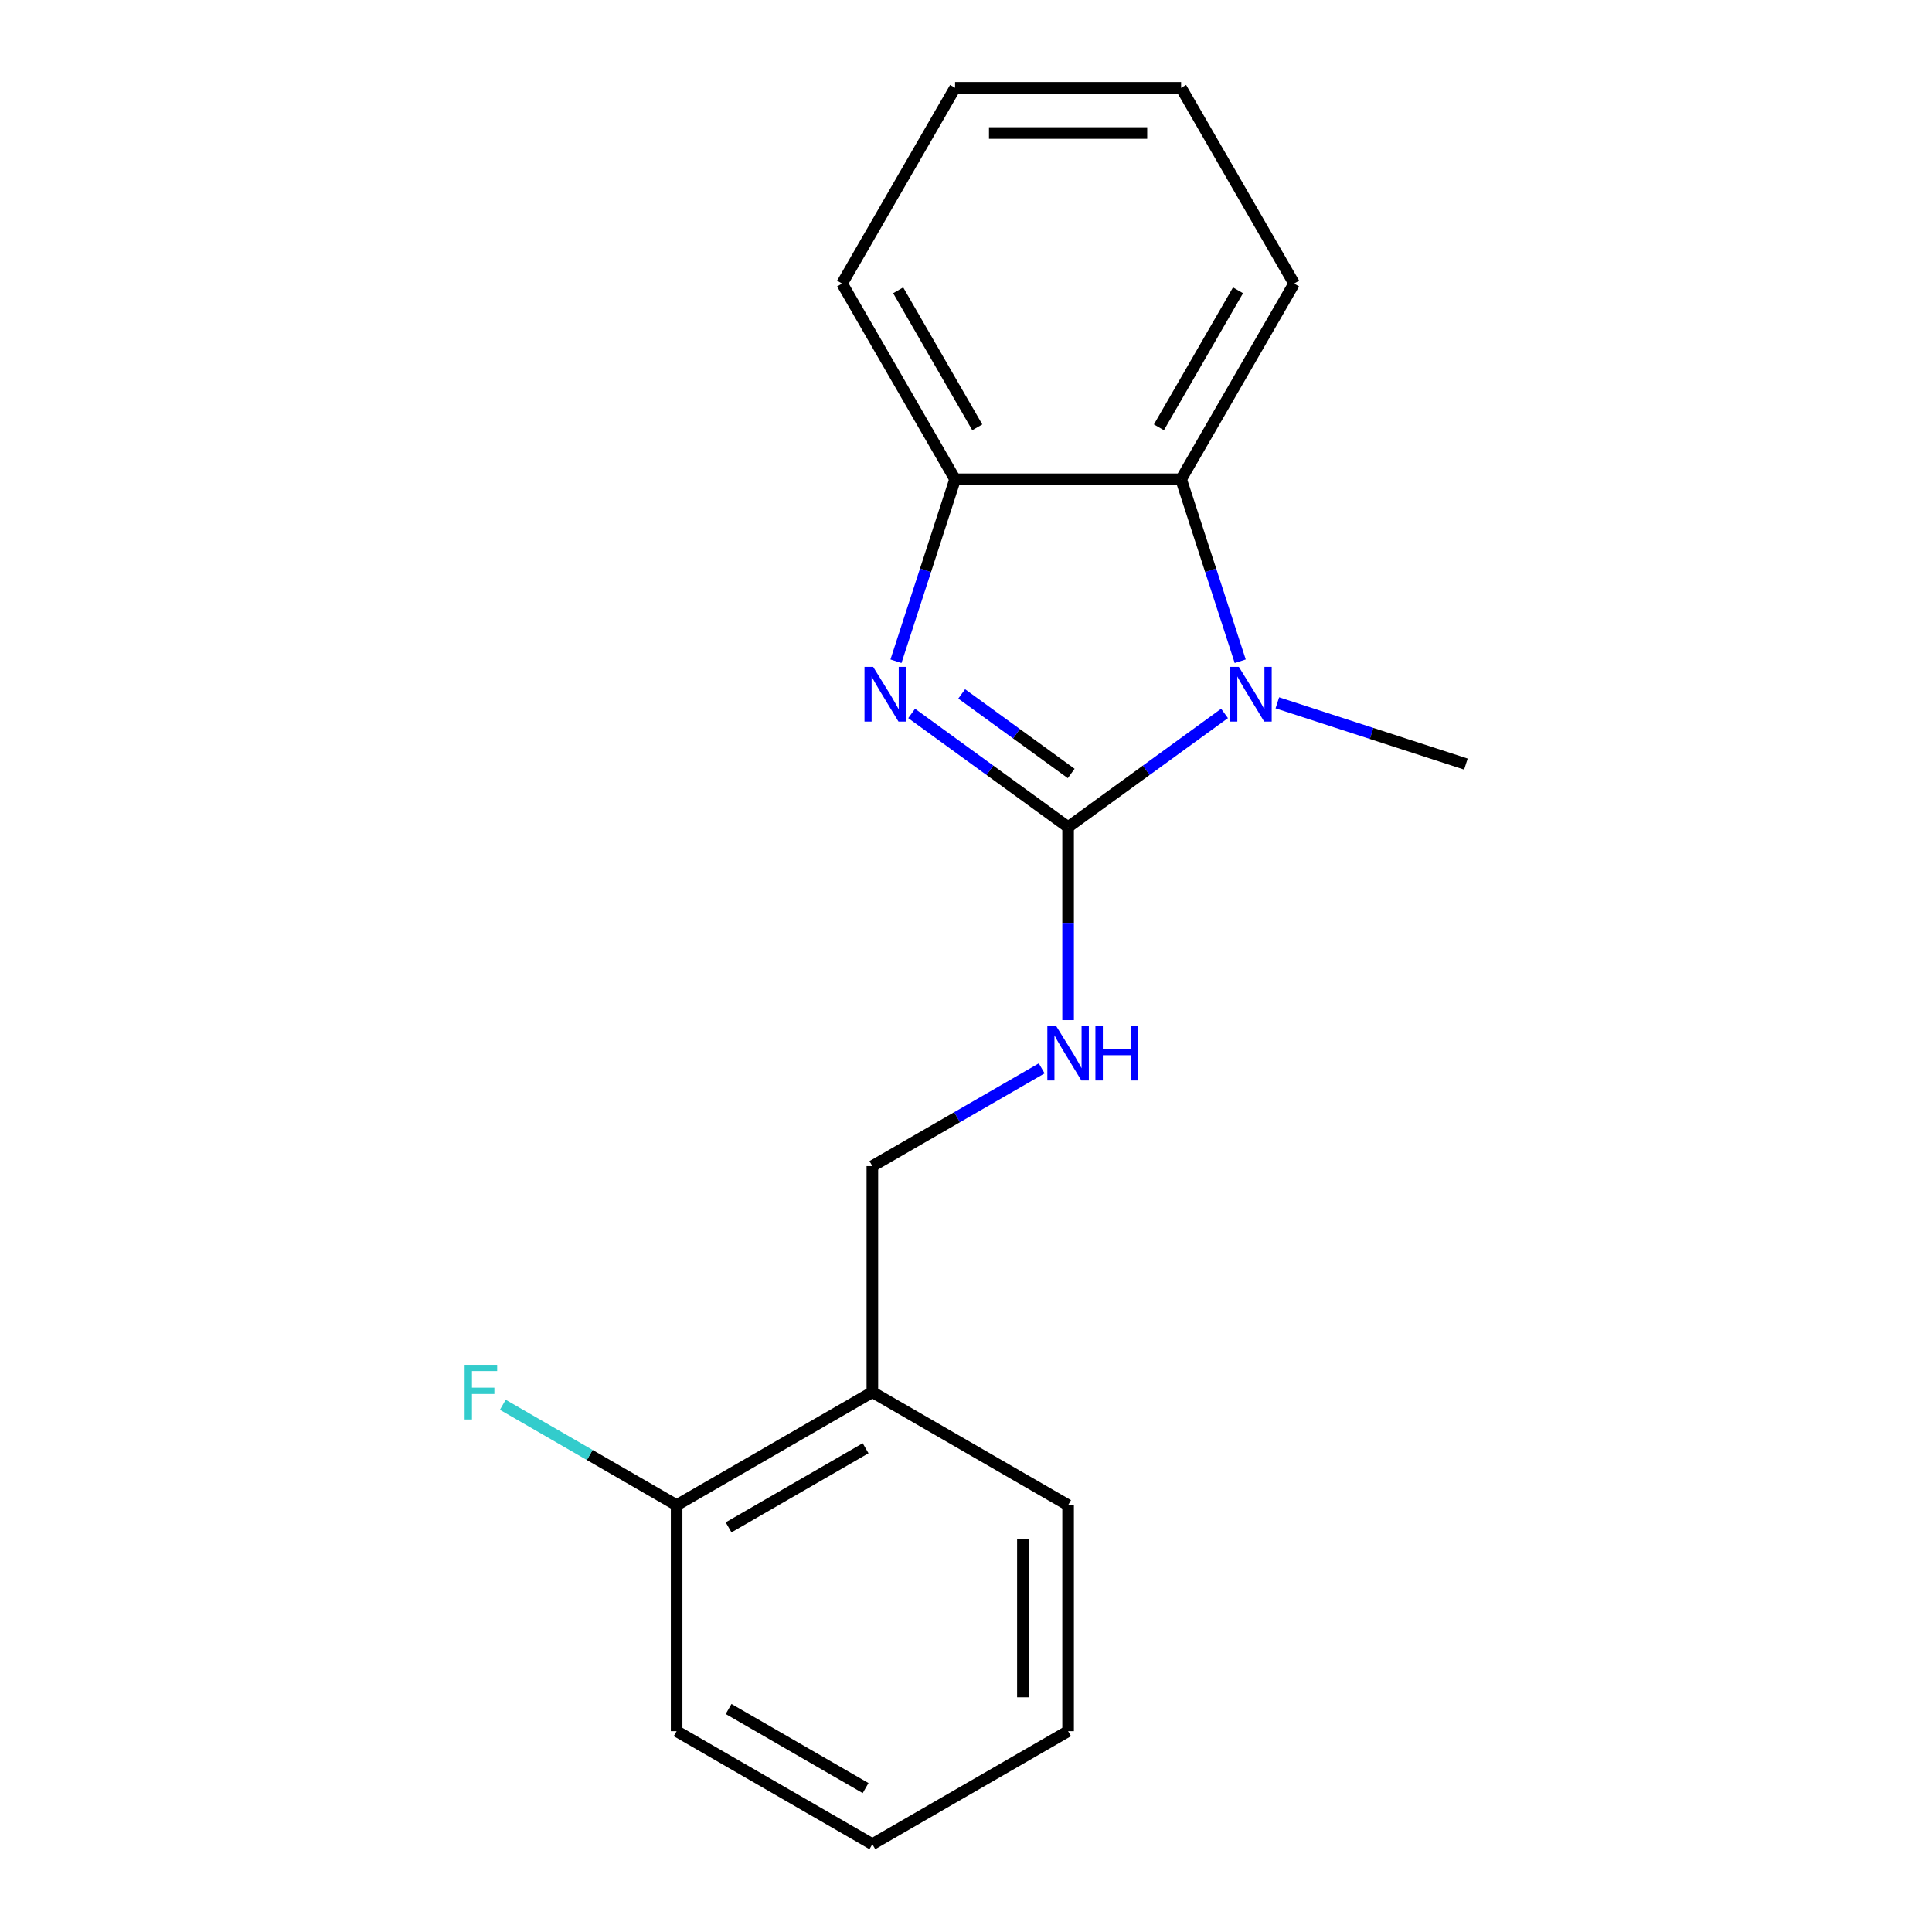 <?xml version='1.0' encoding='iso-8859-1'?>
<svg version='1.1' baseProfile='full'
              xmlns='http://www.w3.org/2000/svg'
                      xmlns:rdkit='http://www.rdkit.org/xml'
                      xmlns:xlink='http://www.w3.org/1999/xlink'
                  xml:space='preserve'
width='1000px' height='1000px' viewBox='0 0 1000 1000'>
<!-- END OF HEADER -->
<rect style='opacity:1.0;fill:#FFFFFF;stroke:none' width='1000' height='1000' x='0' y='0'> </rect>
<path class='bond-0' d='M 552.845,428.105 L 512.355,398.688' style='fill:none;fill-rule:evenodd;stroke:#000000;stroke-width:6px;stroke-linecap:butt;stroke-linejoin:miter;stroke-opacity:1' />
<path class='bond-0' d='M 512.355,398.688 L 471.865,369.27' style='fill:none;fill-rule:evenodd;stroke:#0000FF;stroke-width:6px;stroke-linecap:butt;stroke-linejoin:miter;stroke-opacity:1' />
<path class='bond-0' d='M 554.451,400.351 L 526.108,379.759' style='fill:none;fill-rule:evenodd;stroke:#000000;stroke-width:6px;stroke-linecap:butt;stroke-linejoin:miter;stroke-opacity:1' />
<path class='bond-0' d='M 526.108,379.759 L 497.765,359.167' style='fill:none;fill-rule:evenodd;stroke:#0000FF;stroke-width:6px;stroke-linecap:butt;stroke-linejoin:miter;stroke-opacity:1' />
<path class='bond-1' d='M 552.845,428.105 L 593.335,398.688' style='fill:none;fill-rule:evenodd;stroke:#000000;stroke-width:6px;stroke-linecap:butt;stroke-linejoin:miter;stroke-opacity:1' />
<path class='bond-1' d='M 593.335,398.688 L 633.824,369.27' style='fill:none;fill-rule:evenodd;stroke:#0000FF;stroke-width:6px;stroke-linecap:butt;stroke-linejoin:miter;stroke-opacity:1' />
<path class='bond-4' d='M 552.845,428.105 L 552.845,478.056' style='fill:none;fill-rule:evenodd;stroke:#000000;stroke-width:6px;stroke-linecap:butt;stroke-linejoin:miter;stroke-opacity:1' />
<path class='bond-4' d='M 552.845,478.056 L 552.845,528.007' style='fill:none;fill-rule:evenodd;stroke:#0000FF;stroke-width:6px;stroke-linecap:butt;stroke-linejoin:miter;stroke-opacity:1' />
<path class='bond-3' d='M 463.752,342.258 L 479.052,295.17' style='fill:none;fill-rule:evenodd;stroke:#0000FF;stroke-width:6px;stroke-linecap:butt;stroke-linejoin:miter;stroke-opacity:1' />
<path class='bond-3' d='M 479.052,295.17 L 494.352,248.081' style='fill:none;fill-rule:evenodd;stroke:#000000;stroke-width:6px;stroke-linecap:butt;stroke-linejoin:miter;stroke-opacity:1' />
<path class='bond-2' d='M 641.938,342.258 L 626.638,295.17' style='fill:none;fill-rule:evenodd;stroke:#0000FF;stroke-width:6px;stroke-linecap:butt;stroke-linejoin:miter;stroke-opacity:1' />
<path class='bond-2' d='M 626.638,295.17 L 611.338,248.081' style='fill:none;fill-rule:evenodd;stroke:#000000;stroke-width:6px;stroke-linecap:butt;stroke-linejoin:miter;stroke-opacity:1' />
<path class='bond-8' d='M 661.154,363.782 L 709.952,379.638' style='fill:none;fill-rule:evenodd;stroke:#0000FF;stroke-width:6px;stroke-linecap:butt;stroke-linejoin:miter;stroke-opacity:1' />
<path class='bond-8' d='M 709.952,379.638 L 758.75,395.493' style='fill:none;fill-rule:evenodd;stroke:#000000;stroke-width:6px;stroke-linecap:butt;stroke-linejoin:miter;stroke-opacity:1' />
<path class='bond-10' d='M 611.338,248.081 L 669.832,146.768' style='fill:none;fill-rule:evenodd;stroke:#000000;stroke-width:6px;stroke-linecap:butt;stroke-linejoin:miter;stroke-opacity:1' />
<path class='bond-10' d='M 599.85,221.186 L 640.795,150.266' style='fill:none;fill-rule:evenodd;stroke:#000000;stroke-width:6px;stroke-linecap:butt;stroke-linejoin:miter;stroke-opacity:1' />
<path class='bond-18' d='M 611.338,248.081 L 494.352,248.081' style='fill:none;fill-rule:evenodd;stroke:#000000;stroke-width:6px;stroke-linecap:butt;stroke-linejoin:miter;stroke-opacity:1' />
<path class='bond-11' d='M 494.352,248.081 L 435.858,146.768' style='fill:none;fill-rule:evenodd;stroke:#000000;stroke-width:6px;stroke-linecap:butt;stroke-linejoin:miter;stroke-opacity:1' />
<path class='bond-11' d='M 505.84,221.186 L 464.895,150.266' style='fill:none;fill-rule:evenodd;stroke:#000000;stroke-width:6px;stroke-linecap:butt;stroke-linejoin:miter;stroke-opacity:1' />
<path class='bond-6' d='M 539.18,552.981 L 495.356,578.283' style='fill:none;fill-rule:evenodd;stroke:#0000FF;stroke-width:6px;stroke-linecap:butt;stroke-linejoin:miter;stroke-opacity:1' />
<path class='bond-6' d='M 495.356,578.283 L 451.531,603.585' style='fill:none;fill-rule:evenodd;stroke:#000000;stroke-width:6px;stroke-linecap:butt;stroke-linejoin:miter;stroke-opacity:1' />
<path class='bond-5' d='M 451.531,720.572 L 451.531,603.585' style='fill:none;fill-rule:evenodd;stroke:#000000;stroke-width:6px;stroke-linecap:butt;stroke-linejoin:miter;stroke-opacity:1' />
<path class='bond-7' d='M 451.531,720.572 L 350.218,779.065' style='fill:none;fill-rule:evenodd;stroke:#000000;stroke-width:6px;stroke-linecap:butt;stroke-linejoin:miter;stroke-opacity:1' />
<path class='bond-7' d='M 448.033,749.609 L 377.114,790.554' style='fill:none;fill-rule:evenodd;stroke:#000000;stroke-width:6px;stroke-linecap:butt;stroke-linejoin:miter;stroke-opacity:1' />
<path class='bond-12' d='M 451.531,720.572 L 552.845,779.065' style='fill:none;fill-rule:evenodd;stroke:#000000;stroke-width:6px;stroke-linecap:butt;stroke-linejoin:miter;stroke-opacity:1' />
<path class='bond-9' d='M 350.218,779.065 L 305.234,753.094' style='fill:none;fill-rule:evenodd;stroke:#000000;stroke-width:6px;stroke-linecap:butt;stroke-linejoin:miter;stroke-opacity:1' />
<path class='bond-9' d='M 305.234,753.094 L 260.249,727.122' style='fill:none;fill-rule:evenodd;stroke:#33CCCC;stroke-width:6px;stroke-linecap:butt;stroke-linejoin:miter;stroke-opacity:1' />
<path class='bond-13' d='M 350.218,779.065 L 350.218,896.052' style='fill:none;fill-rule:evenodd;stroke:#000000;stroke-width:6px;stroke-linecap:butt;stroke-linejoin:miter;stroke-opacity:1' />
<path class='bond-14' d='M 669.832,146.768 L 611.338,45.455' style='fill:none;fill-rule:evenodd;stroke:#000000;stroke-width:6px;stroke-linecap:butt;stroke-linejoin:miter;stroke-opacity:1' />
<path class='bond-15' d='M 435.858,146.768 L 494.352,45.455' style='fill:none;fill-rule:evenodd;stroke:#000000;stroke-width:6px;stroke-linecap:butt;stroke-linejoin:miter;stroke-opacity:1' />
<path class='bond-16' d='M 552.845,779.065 L 552.845,896.052' style='fill:none;fill-rule:evenodd;stroke:#000000;stroke-width:6px;stroke-linecap:butt;stroke-linejoin:miter;stroke-opacity:1' />
<path class='bond-16' d='M 529.448,796.613 L 529.448,878.504' style='fill:none;fill-rule:evenodd;stroke:#000000;stroke-width:6px;stroke-linecap:butt;stroke-linejoin:miter;stroke-opacity:1' />
<path class='bond-20' d='M 350.218,896.052 L 451.531,954.545' style='fill:none;fill-rule:evenodd;stroke:#000000;stroke-width:6px;stroke-linecap:butt;stroke-linejoin:miter;stroke-opacity:1' />
<path class='bond-20' d='M 377.114,884.563 L 448.033,925.509' style='fill:none;fill-rule:evenodd;stroke:#000000;stroke-width:6px;stroke-linecap:butt;stroke-linejoin:miter;stroke-opacity:1' />
<path class='bond-19' d='M 611.338,45.455 L 494.352,45.455' style='fill:none;fill-rule:evenodd;stroke:#000000;stroke-width:6px;stroke-linecap:butt;stroke-linejoin:miter;stroke-opacity:1' />
<path class='bond-19' d='M 593.79,68.852 L 511.9,68.852' style='fill:none;fill-rule:evenodd;stroke:#000000;stroke-width:6px;stroke-linecap:butt;stroke-linejoin:miter;stroke-opacity:1' />
<path class='bond-17' d='M 552.845,896.052 L 451.531,954.545' style='fill:none;fill-rule:evenodd;stroke:#000000;stroke-width:6px;stroke-linecap:butt;stroke-linejoin:miter;stroke-opacity:1' />
<path  class='atom-1' d='M 451.941 345.182
L 461.221 360.182
Q 462.141 361.662, 463.621 364.342
Q 465.101 367.022, 465.181 367.182
L 465.181 345.182
L 468.941 345.182
L 468.941 373.502
L 465.061 373.502
L 455.101 357.102
Q 453.941 355.182, 452.701 352.982
Q 451.501 350.782, 451.141 350.102
L 451.141 373.502
L 447.461 373.502
L 447.461 345.182
L 451.941 345.182
' fill='#0000FF'/>
<path  class='atom-2' d='M 641.229 345.182
L 650.509 360.182
Q 651.429 361.662, 652.909 364.342
Q 654.389 367.022, 654.469 367.182
L 654.469 345.182
L 658.229 345.182
L 658.229 373.502
L 654.349 373.502
L 644.389 357.102
Q 643.229 355.182, 641.989 352.982
Q 640.789 350.782, 640.429 350.102
L 640.429 373.502
L 636.749 373.502
L 636.749 345.182
L 641.229 345.182
' fill='#0000FF'/>
<path  class='atom-5' d='M 546.585 530.932
L 555.865 545.932
Q 556.785 547.412, 558.265 550.092
Q 559.745 552.772, 559.825 552.932
L 559.825 530.932
L 563.585 530.932
L 563.585 559.252
L 559.705 559.252
L 549.745 542.852
Q 548.585 540.932, 547.345 538.732
Q 546.145 536.532, 545.785 535.852
L 545.785 559.252
L 542.105 559.252
L 542.105 530.932
L 546.585 530.932
' fill='#0000FF'/>
<path  class='atom-5' d='M 566.985 530.932
L 570.825 530.932
L 570.825 542.972
L 585.305 542.972
L 585.305 530.932
L 589.145 530.932
L 589.145 559.252
L 585.305 559.252
L 585.305 546.172
L 570.825 546.172
L 570.825 559.252
L 566.985 559.252
L 566.985 530.932
' fill='#0000FF'/>
<path  class='atom-10' d='M 240.485 706.412
L 257.325 706.412
L 257.325 709.652
L 244.285 709.652
L 244.285 718.252
L 255.885 718.252
L 255.885 721.532
L 244.285 721.532
L 244.285 734.732
L 240.485 734.732
L 240.485 706.412
' fill='#33CCCC'/>
</svg>

